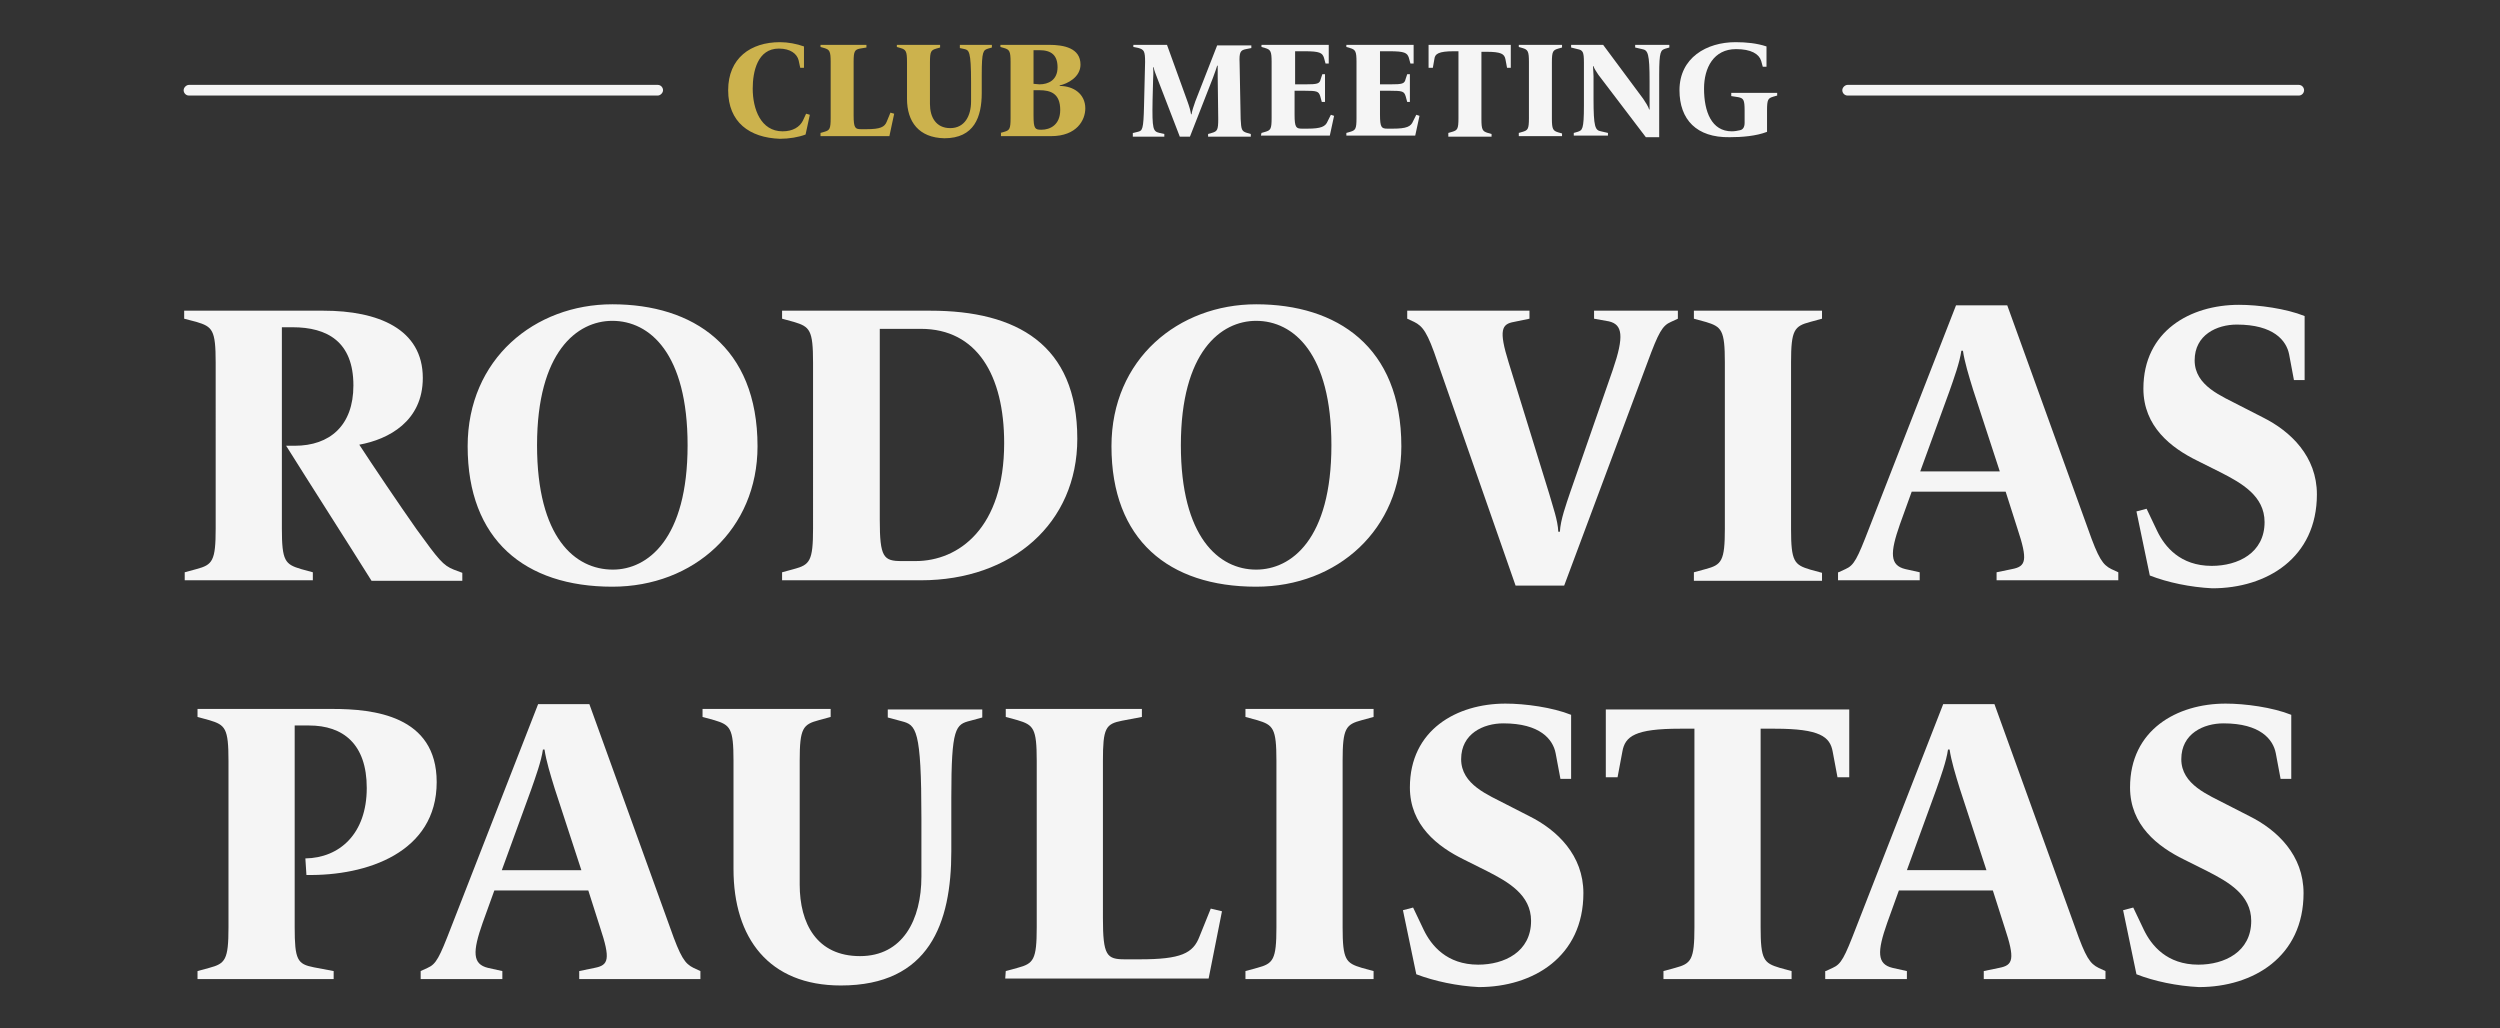 <?xml version="1.0" encoding="utf-8"?>
<!-- Generator: Adobe Illustrator 28.1.0, SVG Export Plug-In . SVG Version: 6.00 Build 0)  -->
<svg version="1.1" id="Camada_1" xmlns="http://www.w3.org/2000/svg" xmlns:xlink="http://www.w3.org/1999/xlink" x="0px" y="0px"
	 viewBox="0 0 468.3 192.6" style="enable-background:new 0 0 468.3 192.6;" xml:space="preserve">
<rect x="0" y="0" width="468.3" height="192.6" fill="#333333" stroke="none"/>
<style type="text/css">
	.st0{fill:#F5F5F5;}
	.st1{fill:#CCB24D;}
</style>
<g>
	<g>
		<path class="st0" d="M53.6,83.5h1.6c6.6,0,11-3.8,11-11.3c0-8.2-4.9-10.9-11.4-10.9h-2V99c0,6.1,0.6,6.7,3.6,7.6l2.2,0.6v1.5h-24
			v-1.5l2.2-0.6c3-0.8,3.6-1.5,3.6-7.6V67.9c0-6.1-0.6-6.7-3.6-7.6l-2.3-0.6v-1.5h26.1c10.2,0,18.6,3.4,18.6,12.6
			c0,8.1-6.4,11.5-11.9,12.5C69.7,87,74.9,94.7,78,99.1c4.2,5.8,5,6.8,7,7.6l1.6,0.6v1.5h-17C65.6,102.4,57.6,89.9,53.6,83.5z"/>
		<path class="st0" d="M87.6,83.6c0-16.4,12.6-26.6,27.1-26.6c15.1,0,27.2,7.9,27.2,26.6c0,15.5-11.9,26.3-27.2,26.3
			C98.3,109.9,87.6,101.1,87.6,83.6z M128.8,83.4c0-17.2-7.1-23.3-14.1-23.3c-6.6,0-14.1,5.8-14.1,23.3c0,17.3,7.1,23.3,14.2,23.3
			C121.3,106.7,128.8,101,128.8,83.4z"/>
		<path class="st0" d="M146.5,107.2l2.2-0.6c3-0.8,3.6-1.5,3.6-7.6V67.9c0-6.1-0.6-6.7-3.6-7.6l-2.2-0.6v-1.5h27.8
			c16.1,0,27.5,6.3,27.5,24c0,15.8-12.2,26.5-29.3,26.5h-26C146.5,108.7,146.5,107.2,146.5,107.2z M171.5,105.1
			c8.1,0,16.6-6.2,16.6-22.1c0-12.7-5.1-21.4-15.6-21.4h-7.7v35.8c0,7,0.7,7.7,4.1,7.7C168.9,105.1,171.5,105.1,171.5,105.1z"/>
		<path class="st0" d="M208.2,83.6c0-16.4,12.6-26.6,27.1-26.6c15.1,0,27.2,7.9,27.2,26.6c0,15.5-11.9,26.3-27.2,26.3
			C218.9,109.9,208.2,101.1,208.2,83.6z M249.4,83.4c0-17.2-7.1-23.3-14.1-23.3c-6.6,0-14.1,5.8-14.1,23.3
			c0,17.2,7.1,23.3,14.1,23.3C241.9,106.7,249.4,101,249.4,83.4z"/>
		<path class="st0" d="M269.3,67.9c-1.9-5.7-2.8-6.8-4.4-7.6l-1.3-0.6v-1.5h22.9v1.5l-2.9,0.6c-2.3,0.4-2.9,1.5-1,7.6l7.6,24.6
			c0.7,2.5,1.6,4.9,1.7,7.1h0.3c0.1-2.2,1.2-5.2,1.9-7.3l8-23c2.2-6.4,1.8-8.5-0.7-9.1l-2.8-0.5v-1.5h15.7v1.5l-1.3,0.6
			c-1.6,0.7-2.3,1.9-4.4,7.6L293,109.7h-9.1L269.3,67.9z"/>
		<path class="st0" d="M317.3,107.2l2.2-0.6c3-0.8,3.6-1.5,3.6-7.6V67.9c0-6.1-0.6-6.7-3.6-7.6l-2.2-0.6v-1.5h24v1.5l-2.2,0.6
			c-3,0.8-3.6,1.5-3.6,7.6v31.2c0,6.1,0.6,6.7,3.6,7.6l2.2,0.6v1.5h-24V107.2z"/>
		<path class="st0" d="M344.4,107.2l1.3-0.6c1.6-0.7,2.2-1.9,4.4-7.6l16.3-41.8h9.6L391.1,99c2,5.7,2.8,6.8,4.4,7.6l1.3,0.6v1.5H374
			v-1.5l2.9-0.6c2.6-0.5,3-1.6,1-7.6l-2.2-6.9h-17.6l-2.2,6.1c-1.9,5.4-1.9,7.7,1,8.4l2.7,0.6v1.5h-15.3v-1.5H344.4z M374.6,88.3
			l-5-15.3c-0.8-2.6-1.6-5.2-1.9-7.3h-0.3c-0.3,2.2-1.4,5.2-2.2,7.5l-5.5,15.1H374.6z"/>
		<path class="st0" d="M402.7,107.8l-2.5-12l1.9-0.5l2,4.2c1.4,2.9,4.3,6.5,10.2,6.5c4.9,0,9.9-2.4,9.9-8.2c0-4.9-4.3-7.3-8.2-9.3
			l-4.4-2.2c-4.9-2.4-10.1-6.4-10.1-13.5c0-10.8,8.8-15.7,17.9-15.7c3.7,0,8.8,0.7,12.3,2.1v12h-2l-0.9-4.8
			c-0.5-2.6-2.9-5.6-9.8-5.6c-3.7,0-7.9,1.9-7.9,6.7s5.1,6.7,8.5,8.5l4.3,2.2c5.2,2.6,10.1,7.3,10.1,14.4c0,11.9-9.4,17.6-19.6,17.6
			C410.3,110,406,109.1,402.7,107.8z"/>
		<path class="st0" d="M37,181.9l2.2-0.6c3-0.8,3.6-1.5,3.6-7.6v-31.2c0-6.1-0.6-6.7-3.6-7.6l-2.2-0.6v-1.5h25.3
			c7.6,0,19.5,1.2,19.5,13.7c0,13.2-13.1,17.6-24.4,17.4l-0.2-3.1c6.4-0.1,11.5-4.6,11.5-13.2c0-8.2-4.4-11.7-10.8-11.7h-2.7v37.8
			c0,6.1,0.5,6.9,3.6,7.5l3.7,0.7v1.5H37V181.9z"/>
		<path class="st0" d="M78.8,181.9l1.3-0.6c1.6-0.7,2.2-1.9,4.4-7.6l16.3-41.8h9.6l15.1,41.8c2,5.7,2.8,6.8,4.4,7.6l1.3,0.6v1.5
			h-22.7v-1.5l2.9-0.6c2.6-0.5,3-1.6,1-7.6l-2.2-6.9H92.6l-2.2,6.1c-1.9,5.4-1.9,7.7,1,8.4l2.7,0.6v1.5H78.8V181.9z M108.9,163
			l-5-15.3c-0.8-2.6-1.6-5.2-1.9-7.3h-0.3c-0.3,2.2-1.4,5.2-2.2,7.5L94,163H108.9z"/>
		<path class="st0" d="M137.4,162.8v-20.3c0-6.1-0.6-6.7-3.6-7.6l-2.2-0.6v-1.5h24v1.5l-2.2,0.6c-3,0.8-3.6,1.5-3.6,7.6v23.2
			c0,7.3,3.2,13.4,11.3,13.4c8,0,11.5-6.8,11.5-14.9v-10.9c0-16.8-1-17.5-3.7-18.2l-2.6-0.7v-1.5H184v1.5l-2.2,0.6
			c-2.8,0.7-3.6,1.2-3.6,14.4v10.1c0,13.4-4.1,25.1-20.7,25.1C144,184.6,137.4,175.7,137.4,162.8z"/>
		<path class="st0" d="M188.4,181.9l2.2-0.6c3-0.8,3.6-1.5,3.6-7.6v-31.2c0-6.1-0.6-6.7-3.6-7.6l-2.2-0.6v-1.5h25.5v1.5l-3.7,0.7
			c-3.1,0.6-3.6,1.4-3.6,7.5V172c0,7,0.7,7.7,4.1,7.7h2.8c7.7,0,10-1.1,11.2-4.3l2.1-5.2l2.1,0.5l-2.5,12.6h-38.1L188.4,181.9
			L188.4,181.9z"/>
		<path class="st0" d="M233.3,181.9l2.2-0.6c3-0.8,3.6-1.5,3.6-7.6v-31.2c0-6.1-0.6-6.7-3.6-7.6l-2.2-0.6v-1.5h24v1.5l-2.2,0.6
			c-3,0.8-3.6,1.5-3.6,7.6v31.2c0,6.1,0.6,6.7,3.6,7.6l2.2,0.6v1.5h-24V181.9z"/>
		<path class="st0" d="M265.3,182.5l-2.5-12l1.9-0.5l2,4.2c1.4,2.9,4.3,6.5,10.2,6.5c4.9,0,9.9-2.4,9.9-8.2c0-4.9-4.3-7.3-8.2-9.3
			l-4.4-2.2c-4.9-2.4-10.1-6.4-10.1-13.5c0-10.8,8.8-15.7,17.9-15.7c3.7,0,8.8,0.7,12.3,2.1v12h-2l-0.9-4.8
			c-0.5-2.6-2.9-5.6-9.8-5.6c-3.7,0-7.9,1.9-7.9,6.7s5.1,6.7,8.5,8.5l4.3,2.2c5.2,2.6,10.1,7.3,10.1,14.4c0,11.9-9.4,17.6-19.6,17.6
			C273,184.7,268.7,183.8,265.3,182.5z"/>
		<path class="st0" d="M311.6,181.9l2.2-0.6c3-0.8,3.6-1.5,3.6-7.6v-37.2h-2.7c-8.4,0-10.3,1.4-10.8,4.3l-0.9,4.8h-2.2v-12.7h45.6
			v12.7h-2.2l-0.9-4.8c-0.5-2.8-2.4-4.3-10.8-4.3h-2.7v37.2c0,6.1,0.6,6.7,3.6,7.6l2.2,0.6v1.5h-24L311.6,181.9L311.6,181.9z"/>
		<path class="st0" d="M342,181.9l1.3-0.6c1.6-0.7,2.2-1.9,4.4-7.6l16.3-41.8h9.6l15.1,41.8c2,5.7,2.8,6.8,4.4,7.6l1.3,0.6v1.5
			h-22.8v-1.5l2.9-0.6c2.6-0.5,3-1.6,1-7.6l-2.2-6.9h-17.6l-2.2,6.1c-1.9,5.4-1.9,7.7,1,8.4l2.7,0.6v1.5h-15.3v-1.5H342z M372.1,163
			l-5-15.3c-0.8-2.6-1.6-5.2-1.9-7.3h-0.3c-0.3,2.2-1.4,5.2-2.2,7.5l-5.5,15.1H372.1z"/>
		<path class="st0" d="M400.2,182.5l-2.5-12l1.9-0.5l2,4.2c1.4,2.9,4.3,6.5,10.2,6.5c4.9,0,9.9-2.4,9.9-8.2c0-4.9-4.3-7.3-8.2-9.3
			l-4.4-2.2c-4.9-2.4-10.1-6.4-10.1-13.5c0-10.8,8.8-15.7,17.9-15.7c3.7,0,8.8,0.7,12.3,2.1v12h-2l-0.9-4.8
			c-0.5-2.6-2.9-5.6-9.8-5.6c-3.7,0-7.9,1.9-7.9,6.7s5.1,6.7,8.5,8.5l4.3,2.2c5.2,2.6,10.1,7.3,10.1,14.4c0,11.9-9.4,17.6-19.6,17.6
			C407.8,184.7,403.5,183.8,400.2,182.5z"/>
	</g>
	<g>
		<path class="st0" d="M123.2,17.9H35.4c-0.6,0-1-0.5-1-1s0.5-1,1-1h87.8c0.6,0,1,0.5,1,1S123.7,17.9,123.2,17.9z"/>
	</g>
	<g>
		<path class="st0" d="M430.6,17.9h-84.5c-0.6,0-1-0.5-1-1s0.5-1,1-1h84.5c0.6,0,1,0.5,1,1S431.2,17.9,430.6,17.9z"/>
	</g>
	<g>
		<path class="st1" d="M136.4,16.9c0-6,4.2-9,9.7-9c1.5,0,3.1,0.3,4.5,0.8v4h-0.7l-0.3-1.4c-0.3-1.2-1.5-2.2-3.7-2.2
			c-4,0-4.9,4.3-4.9,7.5c0,3.8,1.5,8,5.6,8c1.9,0,3.2-0.8,3.8-2l0.6-1.3l0.7,0.2l-0.8,3.7c-1.3,0.5-3.1,0.8-4.8,0.8
			C140.4,25.8,136.4,22.9,136.4,16.9z"/>
		<path class="st1" d="M153.7,24.9l0.7-0.2c1-0.3,1.2-0.5,1.2-2.6V11.6c0-2-0.2-2.3-1.2-2.6l-0.7-0.2V8.4h8.6v0.5l-1.2,0.2
			c-1,0.2-1.2,0.5-1.2,2.5v10c0,2.4,0.3,2.6,1.4,2.6h1c2.6,0,3.4-0.4,3.8-1.4l0.7-1.7l0.7,0.2l-0.9,4.2h-12.9V24.9z"/>
		<path class="st1" d="M169.9,18.5v-6.9c0-2-0.2-2.3-1.2-2.6L168,8.8V8.4h8.1v0.5l-0.7,0.2c-1,0.3-1.2,0.5-1.2,2.6v7.8
			c0,2.4,1.1,4.5,3.8,4.5s3.9-2.3,3.9-5v-3.7c0-5.7-0.4-5.9-1.2-6.1L179.8,9V8.4h6v0.5l-0.7,0.2c-0.9,0.3-1.2,0.4-1.2,4.9v3.4
			c0,4.5-1.4,8.5-7,8.5C172.1,25.8,169.9,22.8,169.9,18.5z"/>
		<path class="st1" d="M187.4,24.9l0.7-0.2c1-0.3,1.2-0.5,1.2-2.6V11.6c0-2-0.2-2.3-1.2-2.6l-0.7-0.2V8.4h9.1c2.8,0,5.9,0.6,5.9,3.7
			c0,2.4-2.5,3.6-3.9,3.9v0.1c2.6,0,4.8,1.5,4.8,4.2c0,2.2-1.6,5.2-6.4,5.2h-9.4v-0.6H187.4z M194.7,15.8c1.7,0,3.4-0.8,3.4-3.2
			c0-2.2-1.1-3.2-3.4-3.2h-1.1v6.3L194.7,15.8L194.7,15.8z M195.1,24.3c1.6,0,3.5-0.9,3.5-3.7c0-3.1-1.8-3.7-3.9-3.7h-1.1v4.8
			c0,2.4,0.3,2.6,1.4,2.6H195.1z"/>
		<path class="st0" d="M212.3,24.9l0.8-0.2c0.9-0.2,1.1-0.4,1.2-4.9l0.2-8.2c0-2-0.2-2.3-1.2-2.6l-1-0.2V8.4h6.3l3.8,10.5
			c0.4,1.1,0.6,1.8,0.7,2.5h0.1c0.1-0.7,0.4-1.5,0.7-2.4L228,8.5h6.4V9l-1,0.2c-1,0.2-1.3,0.5-1.2,2.6l0.2,10.5
			c0.1,2,0.2,2.3,1.2,2.6l0.7,0.2v0.5h-8v-0.5l0.7-0.2c1-0.3,1.2-0.5,1.2-2.6l-0.1-7.9c0-0.6,0-1.6,0-2.1H228
			c-0.1,0.3-0.4,1.3-0.8,2.3l-4.3,11H221l-4.2-10.9c-0.3-0.8-0.6-1.5-0.7-2.1H216c0,0.2,0.1,0.8,0,2.3l-0.1,3.9
			c-0.1,5.5,0.1,5.8,1.3,6.1l0.9,0.2v0.5h-5.9v-0.7H212.3z"/>
		<path class="st0" d="M236.3,24.9l0.7-0.2c1-0.3,1.2-0.5,1.2-2.6V11.6c0-2-0.2-2.3-1.2-2.6l-0.7-0.2V8.4h12.6v3.5h-0.6l-0.3-1.1
			c-0.3-0.9-0.8-1.2-3.6-1.2h-1.8v6.2h1.9c2.3,0,2.7-0.1,2.9-1l0.3-0.9h0.5v5.2h-0.6l-0.3-1.1c-0.3-0.9-0.6-1-2.9-1h-1.9v4.5
			c0,2.4,0.3,2.6,1.4,2.6h1c2.6,0,3.4-0.4,3.8-1.4l0.6-1.2l0.6,0.2l-0.8,3.7h-12.9L236.3,24.9L236.3,24.9z"/>
		<path class="st0" d="M252.2,24.9l0.7-0.2c1-0.3,1.2-0.5,1.2-2.6V11.6c0-2-0.2-2.3-1.2-2.6l-0.7-0.2V8.4h12.6v3.5h-0.6l-0.3-1.1
			c-0.3-0.9-0.8-1.2-3.6-1.2h-1.8v6.2h1.9c2.3,0,2.7-0.1,2.9-1l0.3-0.9h0.5v5.2h-0.5l-0.3-1.1c-0.3-0.9-0.6-1-2.9-1h-1.9v4.5
			c0,2.4,0.3,2.6,1.4,2.6h1c2.6,0,3.4-0.4,3.8-1.4l0.6-1.2l0.6,0.2l-0.8,3.7h-12.9V24.9z"/>
		<path class="st0" d="M271.3,24.9l0.7-0.2c1-0.3,1.2-0.5,1.2-2.6V9.6h-0.9c-2.8,0-3.5,0.5-3.6,1.4l-0.3,1.7h-0.8V8.4H283v4.3h-0.7
			l-0.3-1.6c-0.2-1-0.8-1.4-3.6-1.4h-0.9v12.6c0,2,0.2,2.3,1.2,2.6l0.7,0.2v0.5h-8.1V24.9L271.3,24.9z"/>
		<path class="st0" d="M284.5,24.9l0.7-0.2c1-0.3,1.2-0.5,1.2-2.6V11.6c0-2-0.2-2.3-1.2-2.6l-0.7-0.2V8.4h8.1v0.5l-0.7,0.2
			c-1,0.3-1.2,0.5-1.2,2.6v10.5c0,2,0.2,2.3,1.2,2.6l0.7,0.2v0.5h-8.1V24.9z"/>
		<path class="st0" d="M299.4,14c-0.4-0.6-0.8-1.2-0.9-1.6h-0.1c0,0.4,0.1,1.2,0.1,1.9v4.2c0,5.3,0.3,5.9,1.4,6.1l1.3,0.3v0.5h-6.4
			v-0.5l0.7-0.2c0.9-0.3,1.2-0.4,1.2-4.9v-8.1c0-2-0.2-2.3-1.2-2.5l-1.2-0.3V8.4h6l7.5,10.1c0.4,0.6,1,1.5,1.1,2h0.1
			c0-0.5,0-1.6,0-2.2v-3c0-5.3-0.3-5.9-1.4-6.1l-1.3-0.3V8.4h6.4v0.5L312,9.1c-0.9,0.3-1.2,0.4-1.2,4.9v11.7h-2.5L299.4,14z"/>
		<path class="st0" d="M314.6,16.9c0-6.1,5.1-9,10.5-9c2,0,4,0.2,5.8,0.8v3.8h-0.7l-0.3-1.1c-0.4-1.3-1.9-2.2-4.7-2.2
			c-4.2,0-6,3.5-6,7.4c0,4.3,1.4,8,5.2,8c0.5,0,1.1-0.1,1.5-0.2c0.6-0.1,0.9-0.6,0.9-1.4v-2.3c0-2-0.2-2.3-1.2-2.5l-1.3-0.2v-0.6
			h8.6v0.5l-0.7,0.2c-1,0.3-1.2,0.5-1.2,2.6v4c-2.1,0.8-4.7,1-7,1C317.8,25.8,314.6,22.4,314.6,16.9z"/>
	</g>
</g>
</svg>
